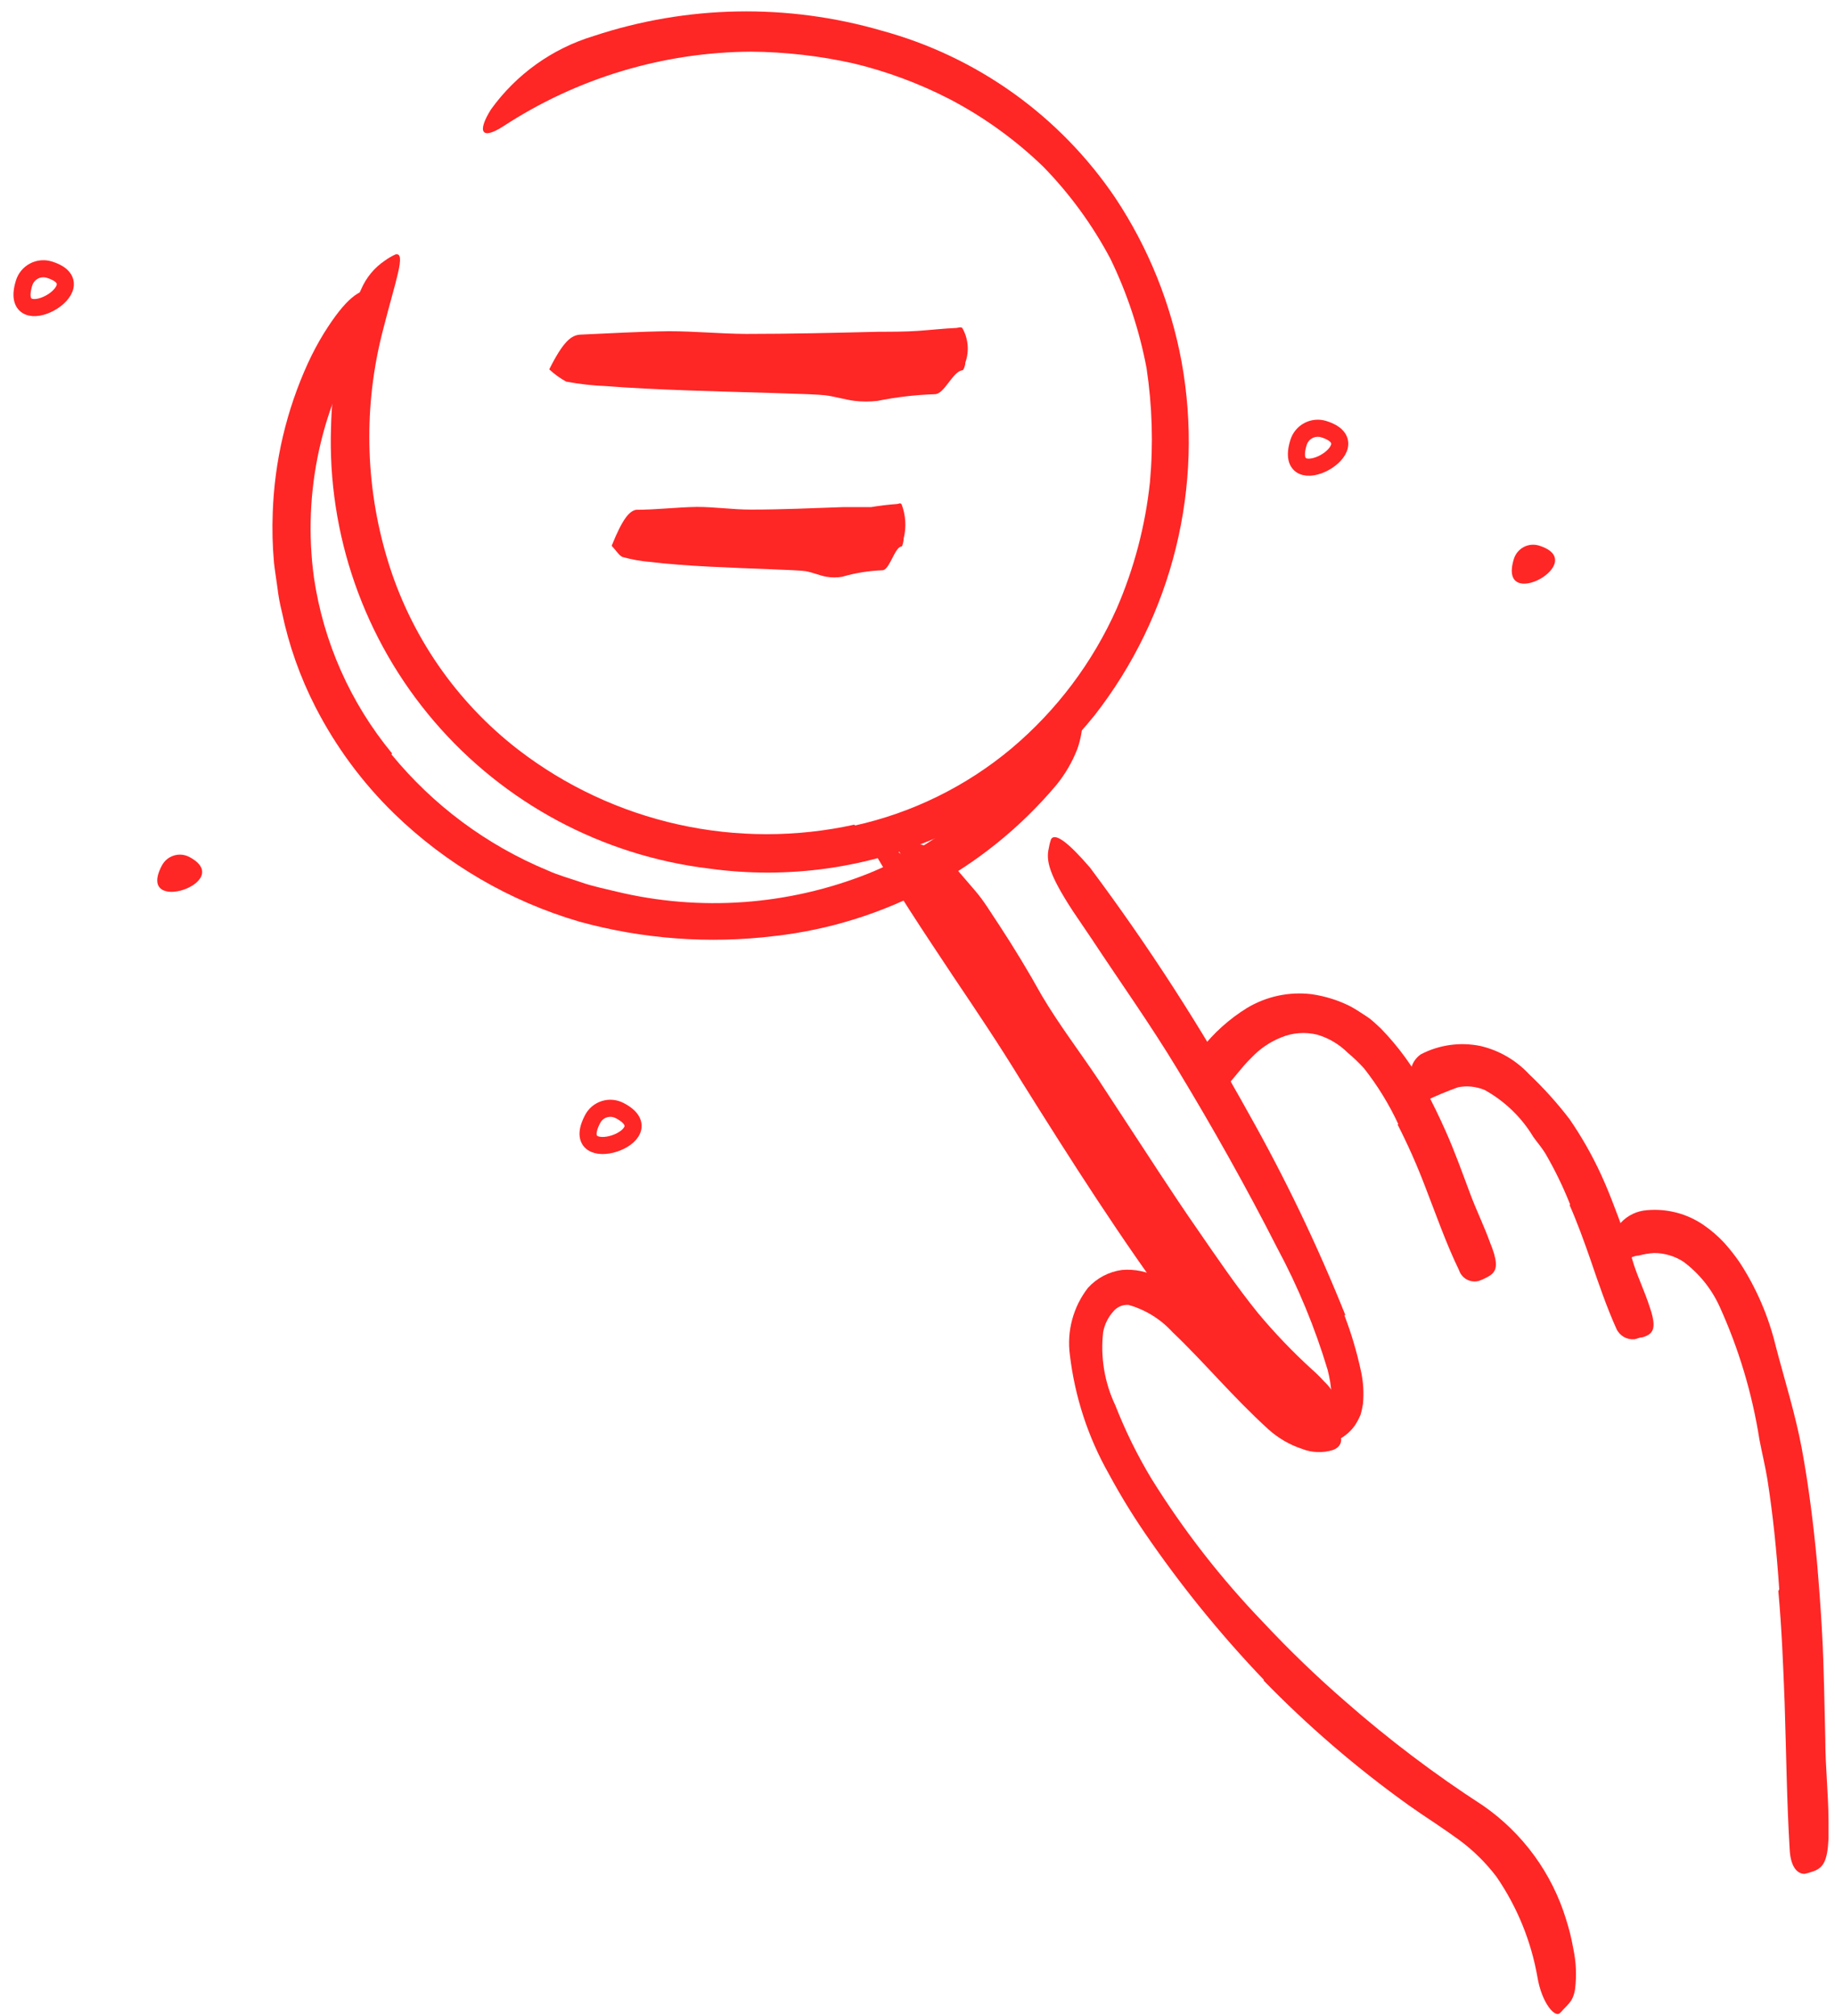 <?xml version="1.0" encoding="UTF-8"?> <svg xmlns="http://www.w3.org/2000/svg" width="102" height="112" viewBox="0 0 102 112" fill="none"> <path d="M30.53 20.52C31.3 18.98 31.75 18.62 32.25 18.59C33.87 18.52 35.53 18.42 37.18 18.4C38.6 18.4 40.03 18.54 41.46 18.55C43.92 18.55 46.39 18.49 48.86 18.43C49.59 18.43 50.32 18.43 51.04 18.38C51.76 18.33 52.44 18.25 53.14 18.22C53.25 18.22 53.38 18.14 53.49 18.22C53.655 18.509 53.755 18.83 53.785 19.161C53.814 19.493 53.772 19.827 53.66 20.14C53.66 20.3 53.56 20.57 53.5 20.57C52.96 20.62 52.5 21.9 51.96 21.9C50.892 21.934 49.828 22.058 48.78 22.27C48.355 22.32 47.925 22.32 47.5 22.27C46.96 22.2 46.42 22.03 45.88 21.96C45.13 21.87 41.64 21.81 38.28 21.69C36.6 21.63 34.95 21.55 33.69 21.45C32.945 21.42 32.203 21.337 31.47 21.2C31.13 21.013 30.814 20.785 30.53 20.52Z" fill="#FF2626"></path> <path d="M34 30.32C34.63 28.75 35 28.4 35.35 28.32C36.47 28.32 37.59 28.18 38.73 28.16C39.73 28.16 40.73 28.31 41.73 28.31C43.45 28.31 45.17 28.23 46.9 28.17C47.41 28.17 47.9 28.17 48.43 28.17C48.904 28.09 49.381 28.033 49.86 28C49.94 28 50.03 27.92 50.11 28C50.348 28.612 50.39 29.283 50.23 29.92C50.23 30.08 50.16 30.35 50.12 30.36C49.74 30.36 49.45 31.68 49.05 31.68C48.295 31.708 47.546 31.829 46.82 32.04C46.525 32.09 46.225 32.09 45.93 32.04C45.55 31.97 45.17 31.8 44.78 31.73C44.39 31.66 41.78 31.6 39.44 31.48C38.25 31.42 37.07 31.33 36.17 31.22C35.635 31.179 35.106 31.085 34.59 30.94C34.41 30.85 34.25 30.59 34 30.32Z" fill="#FF2626"></path> <path d="M1.34 15.72C1.428 15.436 1.624 15.199 1.887 15.06C2.149 14.921 2.456 14.893 2.74 14.98C5.66 15.88 0.39 18.78 1.34 15.72Z" stroke="#FF2626" stroke-width="0.95" stroke-miterlimit="10"></path> <path d="M72.18 24.58C72.268 24.296 72.464 24.059 72.727 23.92C72.989 23.781 73.296 23.753 73.58 23.84C76.5 24.75 71.23 27.65 72.18 24.58Z" stroke="#FF2626" stroke-width="0.95" stroke-miterlimit="10"></path> <path d="M84.15 31.05C84.238 30.766 84.434 30.529 84.697 30.39C84.959 30.251 85.266 30.223 85.55 30.31C88.47 31.22 83.2 34.12 84.15 31.05Z" fill="#FF2626"></path> <path d="M32.94 62.17C33.008 62.039 33.1 61.923 33.213 61.828C33.326 61.734 33.456 61.663 33.597 61.619C33.737 61.575 33.885 61.56 34.032 61.574C34.178 61.588 34.32 61.631 34.45 61.7C37.16 63.11 31.45 65 32.94 62.17Z" stroke="#FF2626" stroke-width="0.95" stroke-miterlimit="10"></path> <path d="M9 48.08C9.138 47.818 9.374 47.621 9.657 47.531C9.939 47.441 10.246 47.466 10.51 47.6C13.19 49 7.49 50.92 9 48.08Z" fill="#FF2626"></path> <path d="M63.17 67.67L59.83 62.5C59.42 61.88 58.96 61.29 58.57 60.65C57.18 58.41 55.83 56.15 54.42 53.93C53.8 52.93 53.11 52 52.42 51.08C51.495 49.91 50.685 48.655 50 47.33C49.81 46.91 50.09 46.75 50.64 46.81C50.983 46.848 51.319 46.932 51.64 47.06C52.048 47.187 52.415 47.422 52.7 47.74C53.21 48.32 53.7 48.9 54.21 49.49C54.72 50.08 55.09 50.73 55.52 51.36C56.36 52.64 57.15 53.94 57.9 55.29C58.85 56.9 60 58.4 61.07 60L64.45 65.16C65.15 66.22 65.85 67.28 66.57 68.31C67.66 69.89 68.74 71.48 69.93 72.95C70.858 74.061 71.86 75.106 72.93 76.08C73.159 76.281 73.376 76.494 73.58 76.72C73.748 76.877 73.899 77.051 74.03 77.24C74.129 77.359 74.207 77.495 74.26 77.64C74.299 77.882 74.326 78.126 74.34 78.37C74.361 78.48 74.395 78.587 74.44 78.69C74.71 78.99 73.59 79.34 72.67 78.82C71.415 78.087 70.303 77.131 69.39 76C68.39 75 67.57 73.86 66.73 72.75C65.47 71.09 64.3 69.37 63.12 67.67H63.17Z" fill="#FF2626"></path> <path d="M74.73 73.07C75.117 74.078 75.424 75.114 75.65 76.17C75.782 76.77 75.819 77.388 75.76 78C75.73 78.199 75.686 78.397 75.63 78.59C75.539 78.811 75.425 79.022 75.29 79.22C75.032 79.571 74.687 79.85 74.29 80.03C73.882 80.2 73.436 80.252 73 80.18C72.653 80.126 72.316 80.022 72 79.87C71.471 79.597 70.978 79.261 70.53 78.87C69.715 78.18 68.96 77.425 68.27 76.61C67.27 75.45 66.33 74.28 65.46 73.07C62.36 68.91 59.53 64.46 56.78 60.07C55.56 58.07 54.29 56.18 53.01 54.28C51.39 51.83 49.73 49.4 48.31 46.82C47.88 46 48.07 46.01 48.76 46.47C49.894 47.205 50.906 48.113 51.76 49.16C53.611 51.543 55.324 54.03 56.89 56.61C58.457 59.17 60.037 61.733 61.63 64.3C63.49 67.38 65.82 70.3 67.96 73.3C69.086 74.912 70.406 76.38 71.89 77.67C72.62 78.25 73.48 78.57 73.73 78.24C74.14 78.06 74.03 77.02 73.8 76.11C73.095 73.758 72.154 71.483 70.99 69.32C69.28 65.96 67.41 62.64 65.46 59.42C63.95 56.92 62.28 54.58 60.69 52.17L59.62 50.59C58.32 48.59 58.13 47.82 58.3 47.11C58.325 46.947 58.365 46.786 58.42 46.63C58.64 46.22 59.42 46.84 60.59 48.2C63.834 52.541 66.777 57.098 69.4 61.84C71.439 65.454 73.236 69.199 74.78 73.05L74.73 73.07Z" fill="#FF2626"></path> <path d="M47.52 45.86C50.716 45.152 53.696 43.688 56.21 41.59C58.733 39.469 60.741 36.802 62.08 33.79C63.044 31.563 63.664 29.203 63.92 26.79C64.112 24.673 64.048 22.541 63.73 20.44C63.332 18.344 62.66 16.31 61.73 14.39C60.737 12.514 59.481 10.79 58 9.27C56.458 7.779 54.71 6.516 52.81 5.52C51.104 4.639 49.297 3.967 47.43 3.52C45.565 3.105 43.661 2.887 41.75 2.87C36.865 2.899 32.092 4.333 28 7C26.74 7.82 26.52 7.31 27.29 6.08C28.693 4.129 30.7 2.695 33 2C38.181 0.285 43.759 0.181 49 1.7C54.308 3.141 58.922 6.442 62 11C63.828 13.754 65.08 16.849 65.68 20.1C66.304 23.528 66.196 27.048 65.363 30.431C64.531 33.814 62.993 36.983 60.85 39.73C59.715 41.141 58.43 42.425 57.02 43.56C55.592 44.675 54.042 45.624 52.4 46.39C48.328 48.22 43.822 48.865 39.4 48.25C33.465 47.53 28.016 44.612 24.128 40.07C20.24 35.529 18.196 29.695 18.4 23.72C18.426 22.59 18.536 21.463 18.73 20.35C18.974 18.863 19.429 17.419 20.08 16.06C20.356 15.419 20.811 14.87 21.39 14.48C21.578 14.344 21.779 14.227 21.99 14.13C22.59 14.01 21.99 15.57 21.29 18.33C20.199 22.515 20.282 26.919 21.53 31.06C22.79 35.264 25.336 38.968 28.81 41.65C31.433 43.666 34.465 45.082 37.694 45.801C40.923 46.52 44.27 46.523 47.5 45.81L47.52 45.86Z" fill="#FF2626"></path> <path d="M77.73 62.46C77.216 61.353 76.575 60.309 75.82 59.35C75.537 59.04 75.233 58.749 74.91 58.48C74.439 58.011 73.858 57.668 73.22 57.48C72.554 57.316 71.854 57.368 71.22 57.63C70.595 57.878 70.032 58.261 69.57 58.75C68.93 59.36 68.46 60.13 67.76 60.75C67.55 60.91 67.07 60.59 66.76 60.05C66.587 59.789 66.494 59.483 66.494 59.17C66.494 58.857 66.587 58.551 66.76 58.29C67.467 57.381 68.331 56.606 69.31 56C70.388 55.352 71.651 55.081 72.9 55.23C73.656 55.337 74.389 55.566 75.07 55.91C75.39 56.08 75.67 56.28 75.97 56.47C76.27 56.66 76.5 56.91 76.75 57.13C77.741 58.148 78.579 59.303 79.24 60.56C79.65 61.3 80.01 62.06 80.35 62.82C80.87 63.98 81.29 65.17 81.73 66.34C82.07 67.25 82.5 68.12 82.83 69.04C82.914 69.239 82.987 69.443 83.05 69.65C83.27 70.43 83.14 70.73 82.59 70.99C82.465 71.057 82.334 71.114 82.2 71.16C81.975 71.22 81.735 71.191 81.53 71.079C81.326 70.968 81.172 70.782 81.1 70.56C80.38 69.08 79.83 67.49 79.21 65.9C78.763 64.726 78.253 63.578 77.68 62.46H77.73Z" fill="#FF2626"></path> <path d="M87.28 66.92C86.891 65.941 86.43 64.991 85.9 64.08C85.7 63.75 85.45 63.47 85.23 63.16C84.576 62.073 83.648 61.177 82.54 60.56C82.07 60.359 81.552 60.303 81.05 60.4C80.424 60.625 79.809 60.882 79.21 61.17C78.99 61.23 78.63 60.77 78.49 60.17C78.38 59.887 78.368 59.575 78.457 59.285C78.546 58.995 78.73 58.743 78.98 58.57C80.001 58.039 81.173 57.877 82.3 58.11C83.336 58.354 84.275 58.901 85 59.68C85.816 60.452 86.568 61.288 87.25 62.18C87.92 63.155 88.506 64.185 89 65.26C89.3 65.91 89.56 66.57 89.82 67.26C90.21 68.26 90.52 69.26 90.82 70.26C91.08 71.05 91.44 71.79 91.7 72.61C91.764 72.787 91.817 72.967 91.86 73.15C92.01 73.85 91.86 74.15 91.26 74.3C91.12 74.3 90.99 74.38 90.85 74.4C90.644 74.419 90.437 74.373 90.258 74.269C90.079 74.165 89.936 74.008 89.85 73.82C89.31 72.62 88.85 71.28 88.39 69.93C88.04 68.93 87.68 67.93 87.24 66.93L87.28 66.92Z" fill="#FF2626"></path> <path d="M98.9 88.29C98.76 86.24 98.56 84.2 98.24 82.17C98.12 81.44 97.94 80.71 97.8 79.98C97.398 77.413 96.648 74.914 95.57 72.55C95.12 71.576 94.432 70.73 93.57 70.09C93.084 69.776 92.518 69.61 91.94 69.61C91.653 69.629 91.368 69.676 91.09 69.75C90.95 69.75 90.8 69.81 90.65 69.86L90.19 70.03C89.8 70.15 89.48 69.67 89.58 69.03C89.633 68.615 89.815 68.227 90.1 67.92C90.478 67.515 90.997 67.268 91.55 67.23C92.66 67.13 93.771 67.42 94.69 68.05C95.113 68.339 95.502 68.675 95.85 69.05C96.156 69.392 96.44 69.752 96.7 70.13C97.625 71.548 98.301 73.114 98.7 74.76C99.19 76.64 99.79 78.53 100.15 80.45C100.54 82.55 100.8 84.67 101 86.78C101.11 88.08 101.21 89.38 101.28 90.68C101.39 92.68 101.41 94.68 101.46 96.6C101.46 98.12 101.63 99.6 101.64 101.14C101.64 101.48 101.64 101.8 101.64 102.14C101.58 103.4 101.35 103.79 100.73 103.98C100.593 104.029 100.452 104.069 100.31 104.1C99.84 104.1 99.52 103.61 99.48 102.73C99.32 100.11 99.29 97.36 99.2 94.59C99.12 92.53 99.04 90.45 98.85 88.39L98.9 88.29Z" fill="#FF2626"></path> <path d="M70.27 93.34C67.841 90.802 65.623 88.07 63.64 85.17C62.916 84.112 62.249 83.017 61.64 81.89C60.482 79.85 59.745 77.599 59.47 75.27C59.382 74.615 59.426 73.948 59.597 73.31C59.769 72.671 60.066 72.073 60.47 71.55C60.965 71.002 61.638 70.647 62.37 70.55C63.062 70.492 63.757 70.634 64.37 70.96C65.3 71.459 66.157 72.081 66.92 72.81C67.67 73.5 68.38 74.2 69.04 74.91C69.91 75.83 70.76 76.74 71.61 77.61C72.05 78.04 72.47 78.46 72.9 78.84C73.265 79.192 73.692 79.473 74.16 79.67C74.247 79.687 74.332 79.718 74.41 79.76C74.475 79.804 74.523 79.867 74.55 79.94C74.55 80.06 74.55 80.38 74.1 80.55C73.533 80.728 72.923 80.707 72.37 80.49C71.678 80.26 71.041 79.889 70.5 79.4C68.5 77.58 66.9 75.64 65.17 74C64.511 73.277 63.662 72.754 62.72 72.49C62.563 72.481 62.406 72.508 62.262 72.571C62.118 72.633 61.99 72.729 61.89 72.85C61.597 73.173 61.4 73.571 61.32 74C61.16 75.397 61.396 76.811 62 78.08C62.551 79.487 63.22 80.846 64 82.14C65.789 85.019 67.878 87.7 70.23 90.14C71.67 91.678 73.188 93.14 74.78 94.52C77.189 96.634 79.749 98.569 82.44 100.31C84.642 101.836 86.266 104.058 87.05 106.62C87.225 107.166 87.362 107.724 87.46 108.29C87.613 109.02 87.643 109.77 87.55 110.51C87.522 110.716 87.457 110.916 87.36 111.1C87.257 111.251 87.14 111.391 87.01 111.52C86.89 111.63 86.79 111.77 86.7 111.84C86.43 112.1 85.7 111.27 85.46 109.84C85.111 107.842 84.337 105.943 83.19 104.27C82.596 103.486 81.892 102.792 81.1 102.21L80.48 101.77L79.75 101.27C79.25 100.943 78.76 100.61 78.28 100.27C75.393 98.204 72.696 95.885 70.22 93.34H70.27Z" fill="#FF2626"></path> <path d="M21.76 41.91C24.076 44.738 27.054 46.95 30.43 48.35C31.04 48.63 31.69 48.8 32.32 49.02C32.95 49.24 33.61 49.37 34.26 49.53C38.918 50.65 43.808 50.3 48.26 48.53C50.227 47.733 52.058 46.636 53.69 45.28C55.72 43.472 57.559 41.462 59.18 39.28C59.73 38.63 60.18 39.01 60.18 39.92C60.176 40.499 60.075 41.074 59.88 41.62C59.598 42.344 59.203 43.019 58.71 43.62C54.756 48.311 49.156 51.31 43.06 52C39.422 52.444 35.733 52.172 32.2 51.2C28.333 50.067 24.801 48.007 21.91 45.2C20.143 43.48 18.667 41.484 17.54 39.29C16.681 37.619 16.052 35.84 15.67 34C15.557 33.553 15.473 33.098 15.42 32.64C15.36 32.18 15.28 31.72 15.23 31.26C15.147 30.336 15.123 29.407 15.16 28.48C15.258 25.615 15.921 22.798 17.11 20.19C17.373 19.616 17.67 19.058 18 18.52C19.25 16.52 20 16.07 20.69 16.07C20.856 16.049 21.024 16.049 21.19 16.07C21.66 16.23 21.27 17.07 20.45 18.44C17.865 22.487 16.802 27.322 17.45 32.08C17.977 35.672 19.478 39.051 21.79 41.85L21.76 41.91Z" fill="#FF2626"></path> </svg> 